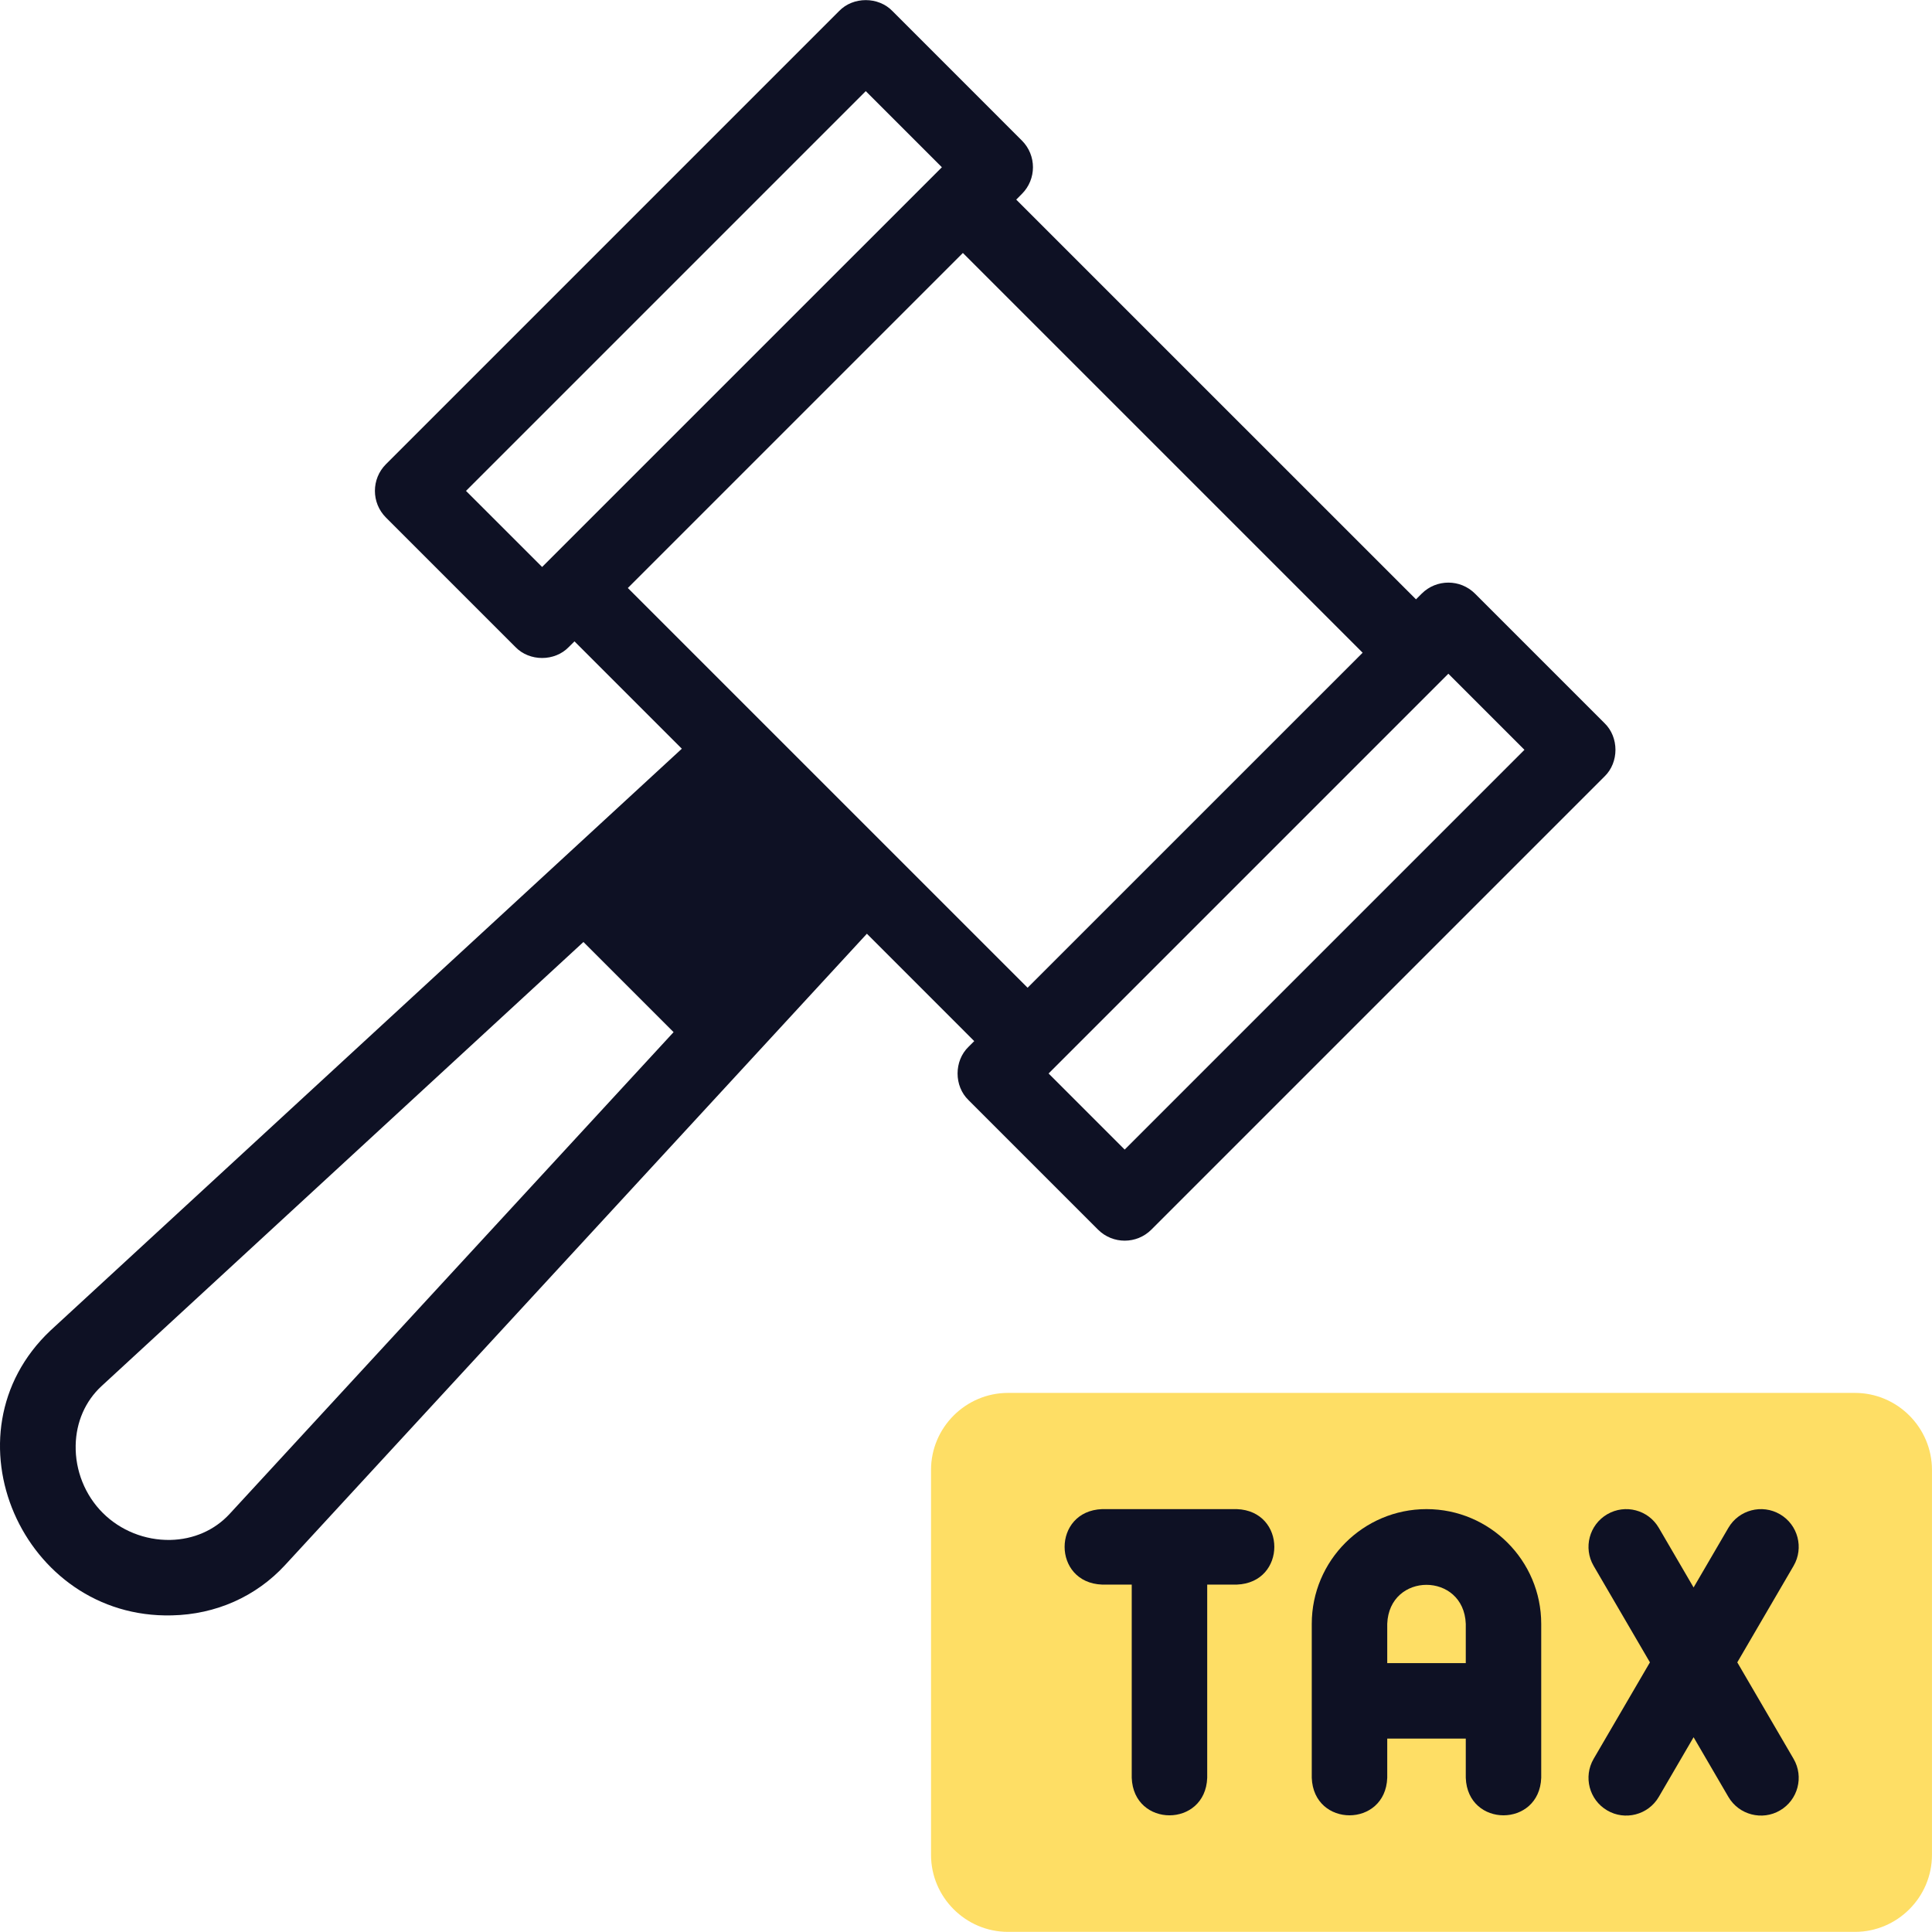 <svg width="60" height="60" viewBox="0 0 60 60" fill="none" xmlns="http://www.w3.org/2000/svg">
<g clip-path="url(#clip0_1308_8133)">
<path fill-rule="evenodd" clip-rule="evenodd" d="M26.9 27.316L22.857 23.273L22.594 23.536L17.289 28.425L21.747 32.883L26.619 27.597L26.9 27.316Z" fill="#0E1124"/>
<path fill-rule="evenodd" clip-rule="evenodd" d="M31.305 43.258H57.608C58.923 43.258 59.999 44.334 59.999 45.649V57.605C59.999 58.92 58.923 59.996 57.608 59.996H31.305C29.99 59.996 28.914 58.92 28.914 57.605V45.649C28.914 44.334 29.99 43.258 31.305 43.258Z" fill="#FEDE65"/>
<path d="M34.928 38.53C35.228 38.53 35.528 38.416 35.757 38.187L49.829 24.115C50.283 23.678 50.283 22.894 49.829 22.457L45.809 18.437C45.351 17.979 44.609 17.979 44.151 18.437L43.975 18.613L31.56 6.199L31.736 6.022C32.194 5.565 32.194 4.823 31.736 4.365L27.716 0.344C27.279 -0.11 26.495 -0.11 26.058 0.344L11.986 14.416C11.529 14.874 11.529 15.616 11.986 16.073L16.007 20.094C16.444 20.548 17.228 20.548 17.664 20.094L17.841 19.918L21.175 23.252L1.567 41.321C-1.836 44.536 0.705 50.281 5.336 50.167C6.701 50.139 7.95 49.584 8.852 48.606L26.922 28.998L30.256 32.333L30.079 32.509C29.625 32.946 29.625 33.73 30.079 34.166L34.1 38.187C34.329 38.416 34.629 38.53 34.928 38.53ZM14.472 15.245L26.887 2.83L29.251 5.194L16.836 17.608L14.472 15.245ZM7.129 47.018C6.663 47.523 6.01 47.809 5.288 47.824C4.504 47.838 3.74 47.533 3.19 46.983C2.64 46.433 2.334 45.668 2.35 44.885C2.364 44.164 2.65 43.51 3.155 43.045L22.833 24.91L25.263 27.34L7.129 47.018ZM19.498 18.261L29.903 7.856L42.318 20.271L31.913 30.675L19.498 18.261ZM44.98 20.923L47.343 23.286L34.928 35.701L32.565 33.338L44.98 20.923Z" fill="#0E1124"/>
<path d="M44.301 46.867C42.337 46.867 40.738 48.466 40.738 50.43V55.212C40.796 56.765 43.025 56.764 43.082 55.212V53.993H45.521V55.212C45.578 56.765 47.807 56.764 47.864 55.212V50.43C47.864 48.465 46.266 46.867 44.301 46.867ZM45.521 51.649H43.082V50.43C43.143 48.814 45.46 48.816 45.521 50.43V51.649Z" fill="#0E1124"/>
<path d="M53.953 51.626L55.701 48.63C56.027 48.071 55.838 47.353 55.279 47.027C54.72 46.701 54.002 46.89 53.676 47.449L52.596 49.3L51.516 47.449C51.19 46.89 50.473 46.701 49.914 47.027C49.355 47.353 49.166 48.071 49.492 48.63L51.24 51.626L49.492 54.622C49.166 55.181 49.355 55.899 49.914 56.225C50.463 56.548 51.188 56.367 51.516 55.803L52.596 53.951L53.676 55.803C54.005 56.367 54.73 56.548 55.279 56.225C55.838 55.899 56.027 55.181 55.701 54.622L53.953 51.626Z" fill="#0E1124"/>
<path d="M38.411 46.867H34.227C32.674 46.925 32.675 49.154 34.227 49.211H35.147V55.212C35.205 56.766 37.434 56.764 37.491 55.212V49.211H38.411C39.964 49.153 39.963 46.924 38.411 46.867Z" fill="#0E1124"/>
</g>
<defs>
<clipPath id="clip0_1308_8133">
<rect width="60" height="60" fill="white"/>
</clipPath>
</defs>
</svg>
